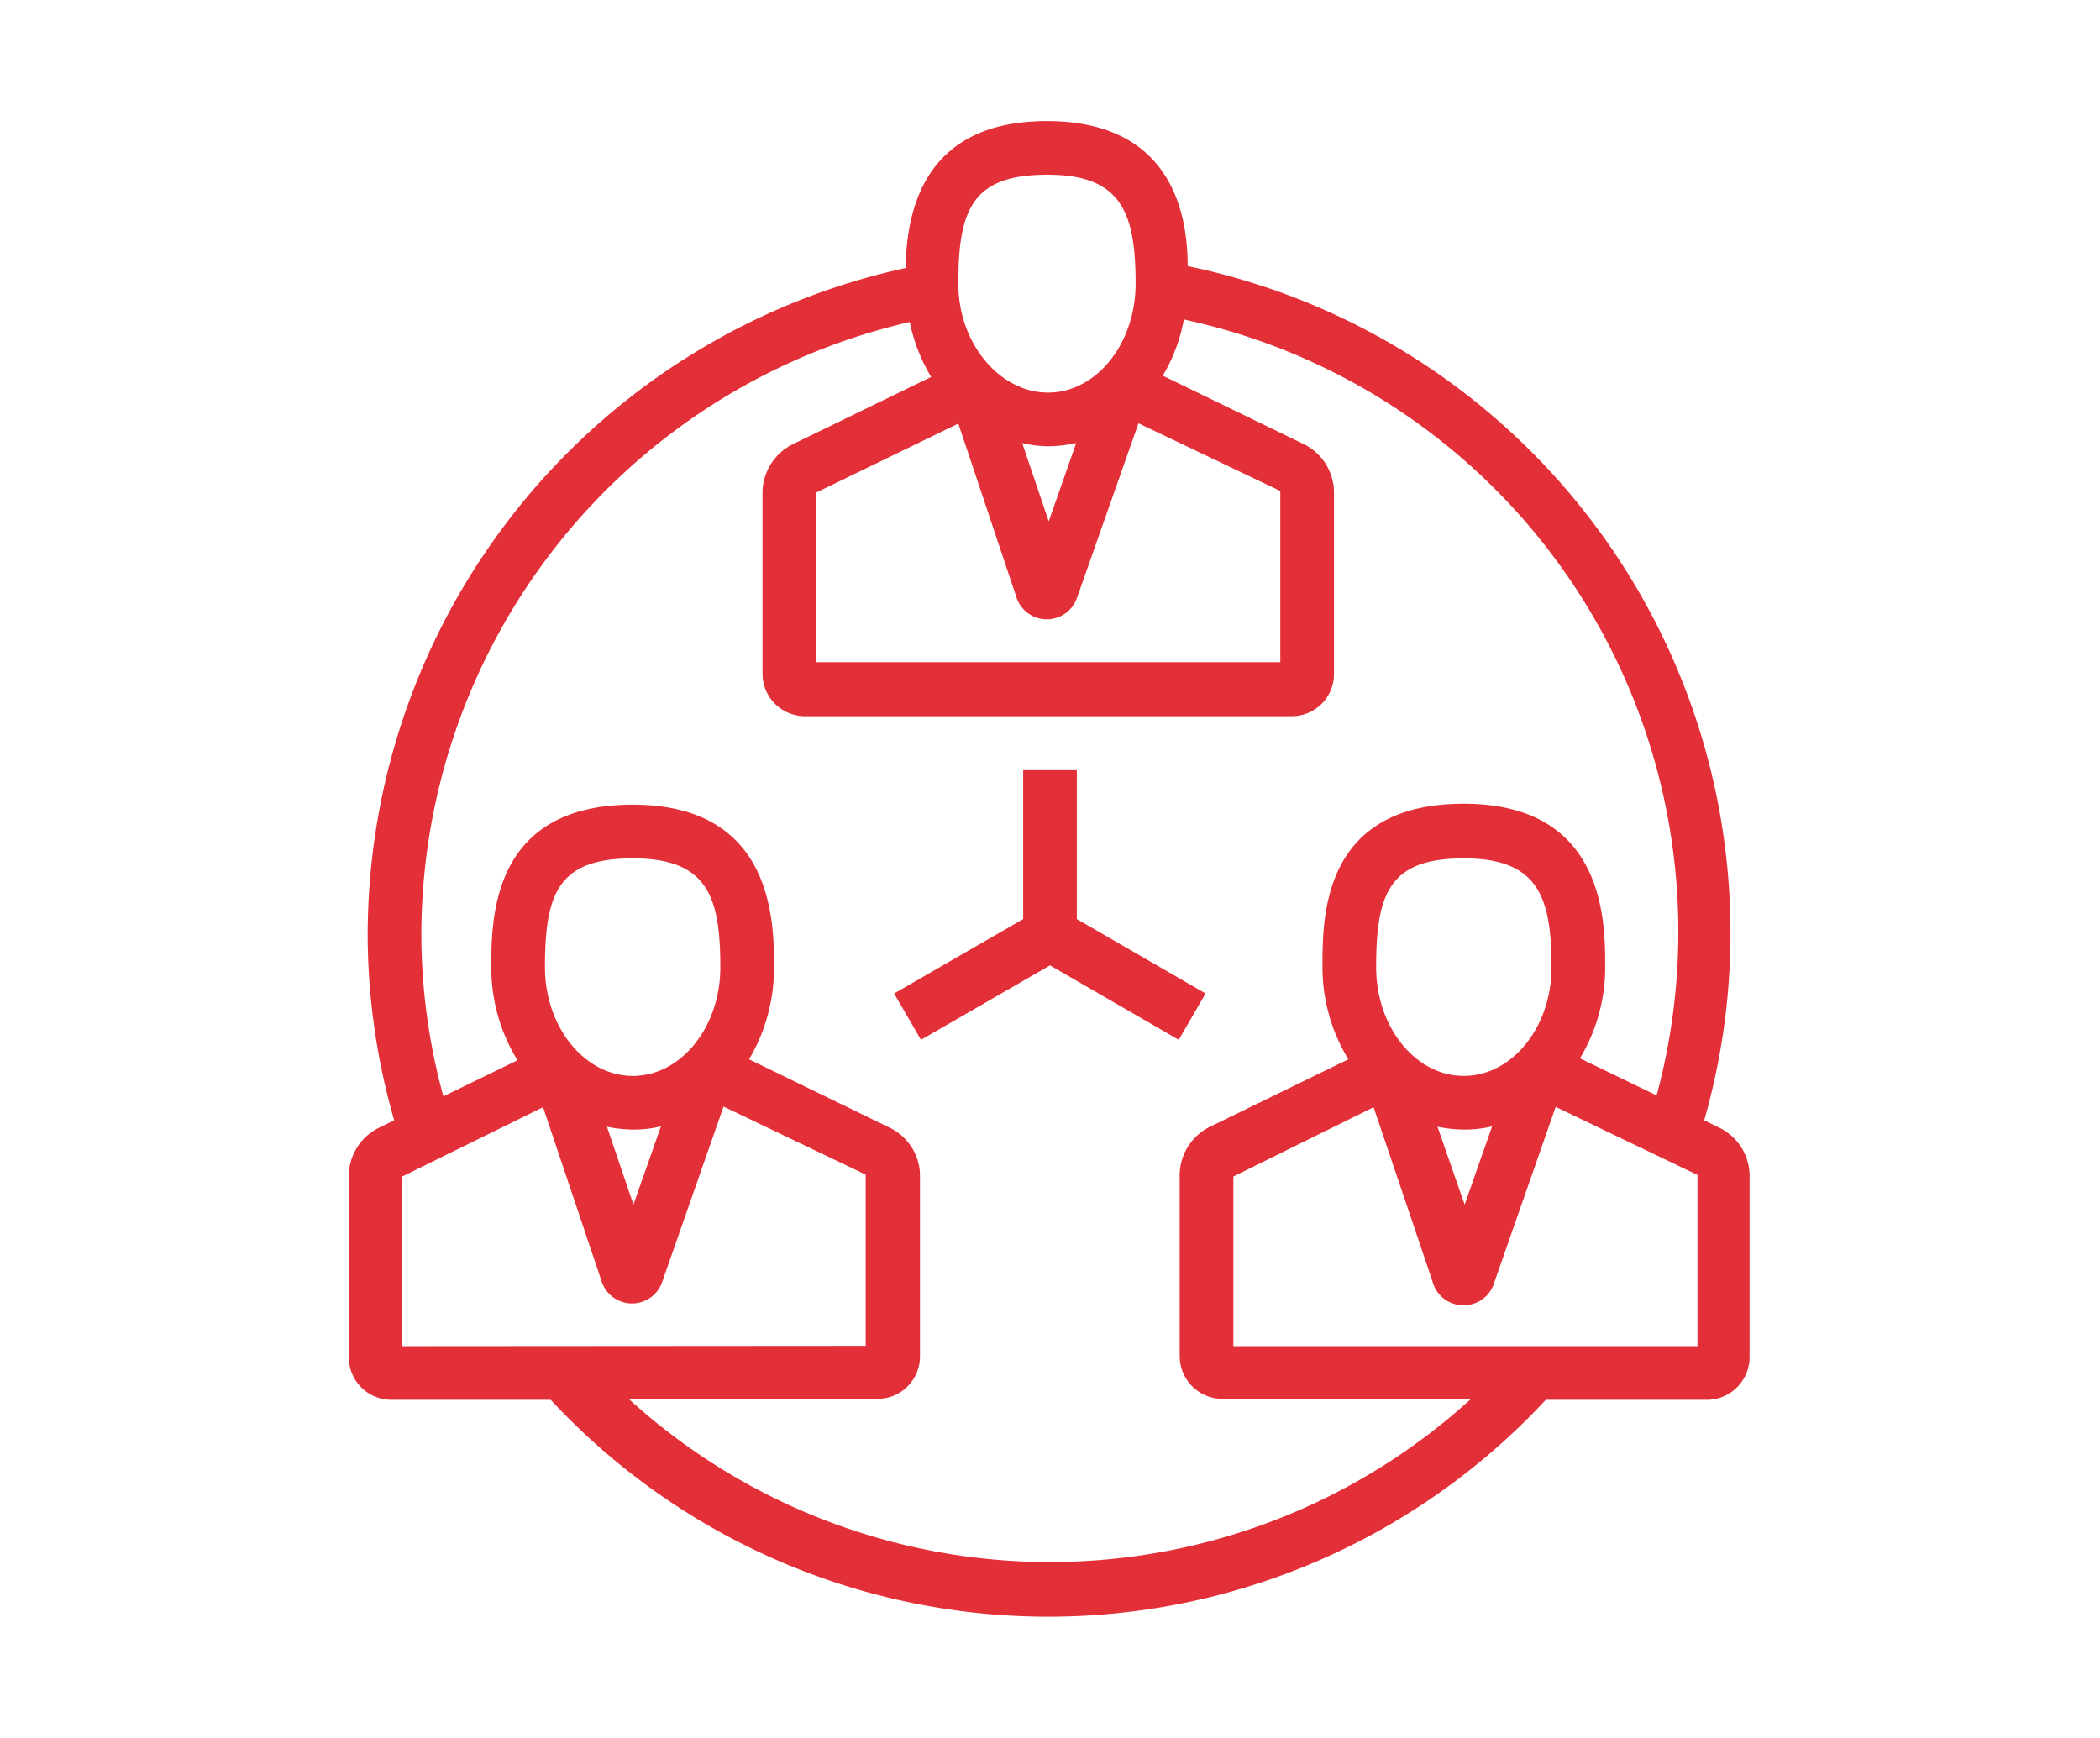 <?xml version="1.0" encoding="UTF-8"?> <svg xmlns="http://www.w3.org/2000/svg" id="icons" viewBox="0 0 65.74 54.4"><defs><style>.cls-1{fill:#e32f37;}</style></defs><title>santander ikony</title><path class="cls-1" d="M10.92,36.78v5.71a1.33,1.33,0,0,0,1.32,1.33h5a21.26,21.26,0,0,0,31.15,0h5.05a1.34,1.34,0,0,0,1.33-1.33V36.78a1.68,1.68,0,0,0-.91-1.46l-.51-.25A21.32,21.32,0,0,0,37.18,8.33c0-1.62-.49-4.54-4.41-4.54s-4.39,2.91-4.42,4.6A21.39,21.39,0,0,0,11.51,29.25a21.1,21.1,0,0,0,.83,5.82l-.51.25A1.68,1.68,0,0,0,10.92,36.78Zm1.67,5.36,0-5.31L17,34.66l1.83,5.44a1,1,0,0,0,1.91,0l1.91-5.46,4.45,2.13v5.36Zm7.22-8.46c-1.51,0-2.75-1.53-2.75-3.4,0-2.31.41-3.41,2.75-3.41s2.74,1.2,2.74,3.41C22.55,32.15,21.32,33.68,19.81,33.68Zm0,1.68a3.65,3.65,0,0,0,.88-.1l-.86,2.45L19,35.27A4.17,4.17,0,0,0,19.81,35.36Zm33.33,6.78H38.61l0-5.31L43,34.66l1.84,5.44a1,1,0,0,0,.95.76,1,1,0,0,0,1-.75l1.91-5.46,4.44,2.13Zm-7.32-8.46c-1.51,0-2.74-1.53-2.74-3.4,0-2.31.41-3.41,2.74-3.41s2.75,1.2,2.75,3.41C48.57,32.15,47.34,33.68,45.82,33.68Zm0,1.68a3.74,3.74,0,0,0,.89-.1l-.86,2.45L45,35.27A4.26,4.26,0,0,0,45.82,35.36Zm-14-16.66a1,1,0,0,0,1.9,0l1.92-5.45,4.44,2.12v5.36H25.55l0-5.31L30,13.26ZM32,13.87a3.59,3.59,0,0,0,.81.1,4.32,4.32,0,0,0,.88-.1l-.86,2.45Zm.81-8.4c2.3,0,2.74,1.2,2.74,3.41,0,1.88-1.23,3.41-2.74,3.41S30,10.76,30,8.88C30,6.57,30.43,5.47,32.77,5.47ZM13.19,29.25A19.71,19.71,0,0,1,28.48,10.08a5.41,5.41,0,0,0,.67,1.72l-4.36,2.12a1.71,1.71,0,0,0-.92,1.46v5.71a1.33,1.33,0,0,0,1.33,1.33H40.43a1.32,1.32,0,0,0,1.33-1.33V15.38a1.7,1.7,0,0,0-.91-1.46L36.4,11.76A5.23,5.23,0,0,0,37.06,10a19.61,19.61,0,0,1,14.8,24.29l-2.4-1.16a5.52,5.52,0,0,0,.79-2.88c0-1.4,0-5.09-4.43-5.09s-4.42,3.56-4.42,5.09a5.52,5.52,0,0,0,.81,2.91l-4.37,2.13a1.7,1.7,0,0,0-.91,1.46v5.71a1.34,1.34,0,0,0,1.33,1.33h7.79a19.57,19.57,0,0,1-26.37,0h7.8a1.33,1.33,0,0,0,1.32-1.33V36.78a1.68,1.68,0,0,0-.91-1.46l-4.44-2.16a5.61,5.61,0,0,0,.78-2.88c0-1.4,0-5.09-4.42-5.09s-4.43,3.56-4.43,5.09a5.53,5.53,0,0,0,.82,2.91l-2.32,1.13A19.27,19.27,0,0,1,13.19,29.25Z"></path><polygon class="cls-1" points="32.87 30.22 36.9 32.55 37.74 31.1 33.71 28.77 33.71 24.11 32.03 24.11 32.03 28.77 27.99 31.1 28.83 32.55 32.87 30.22"></polygon></svg> 